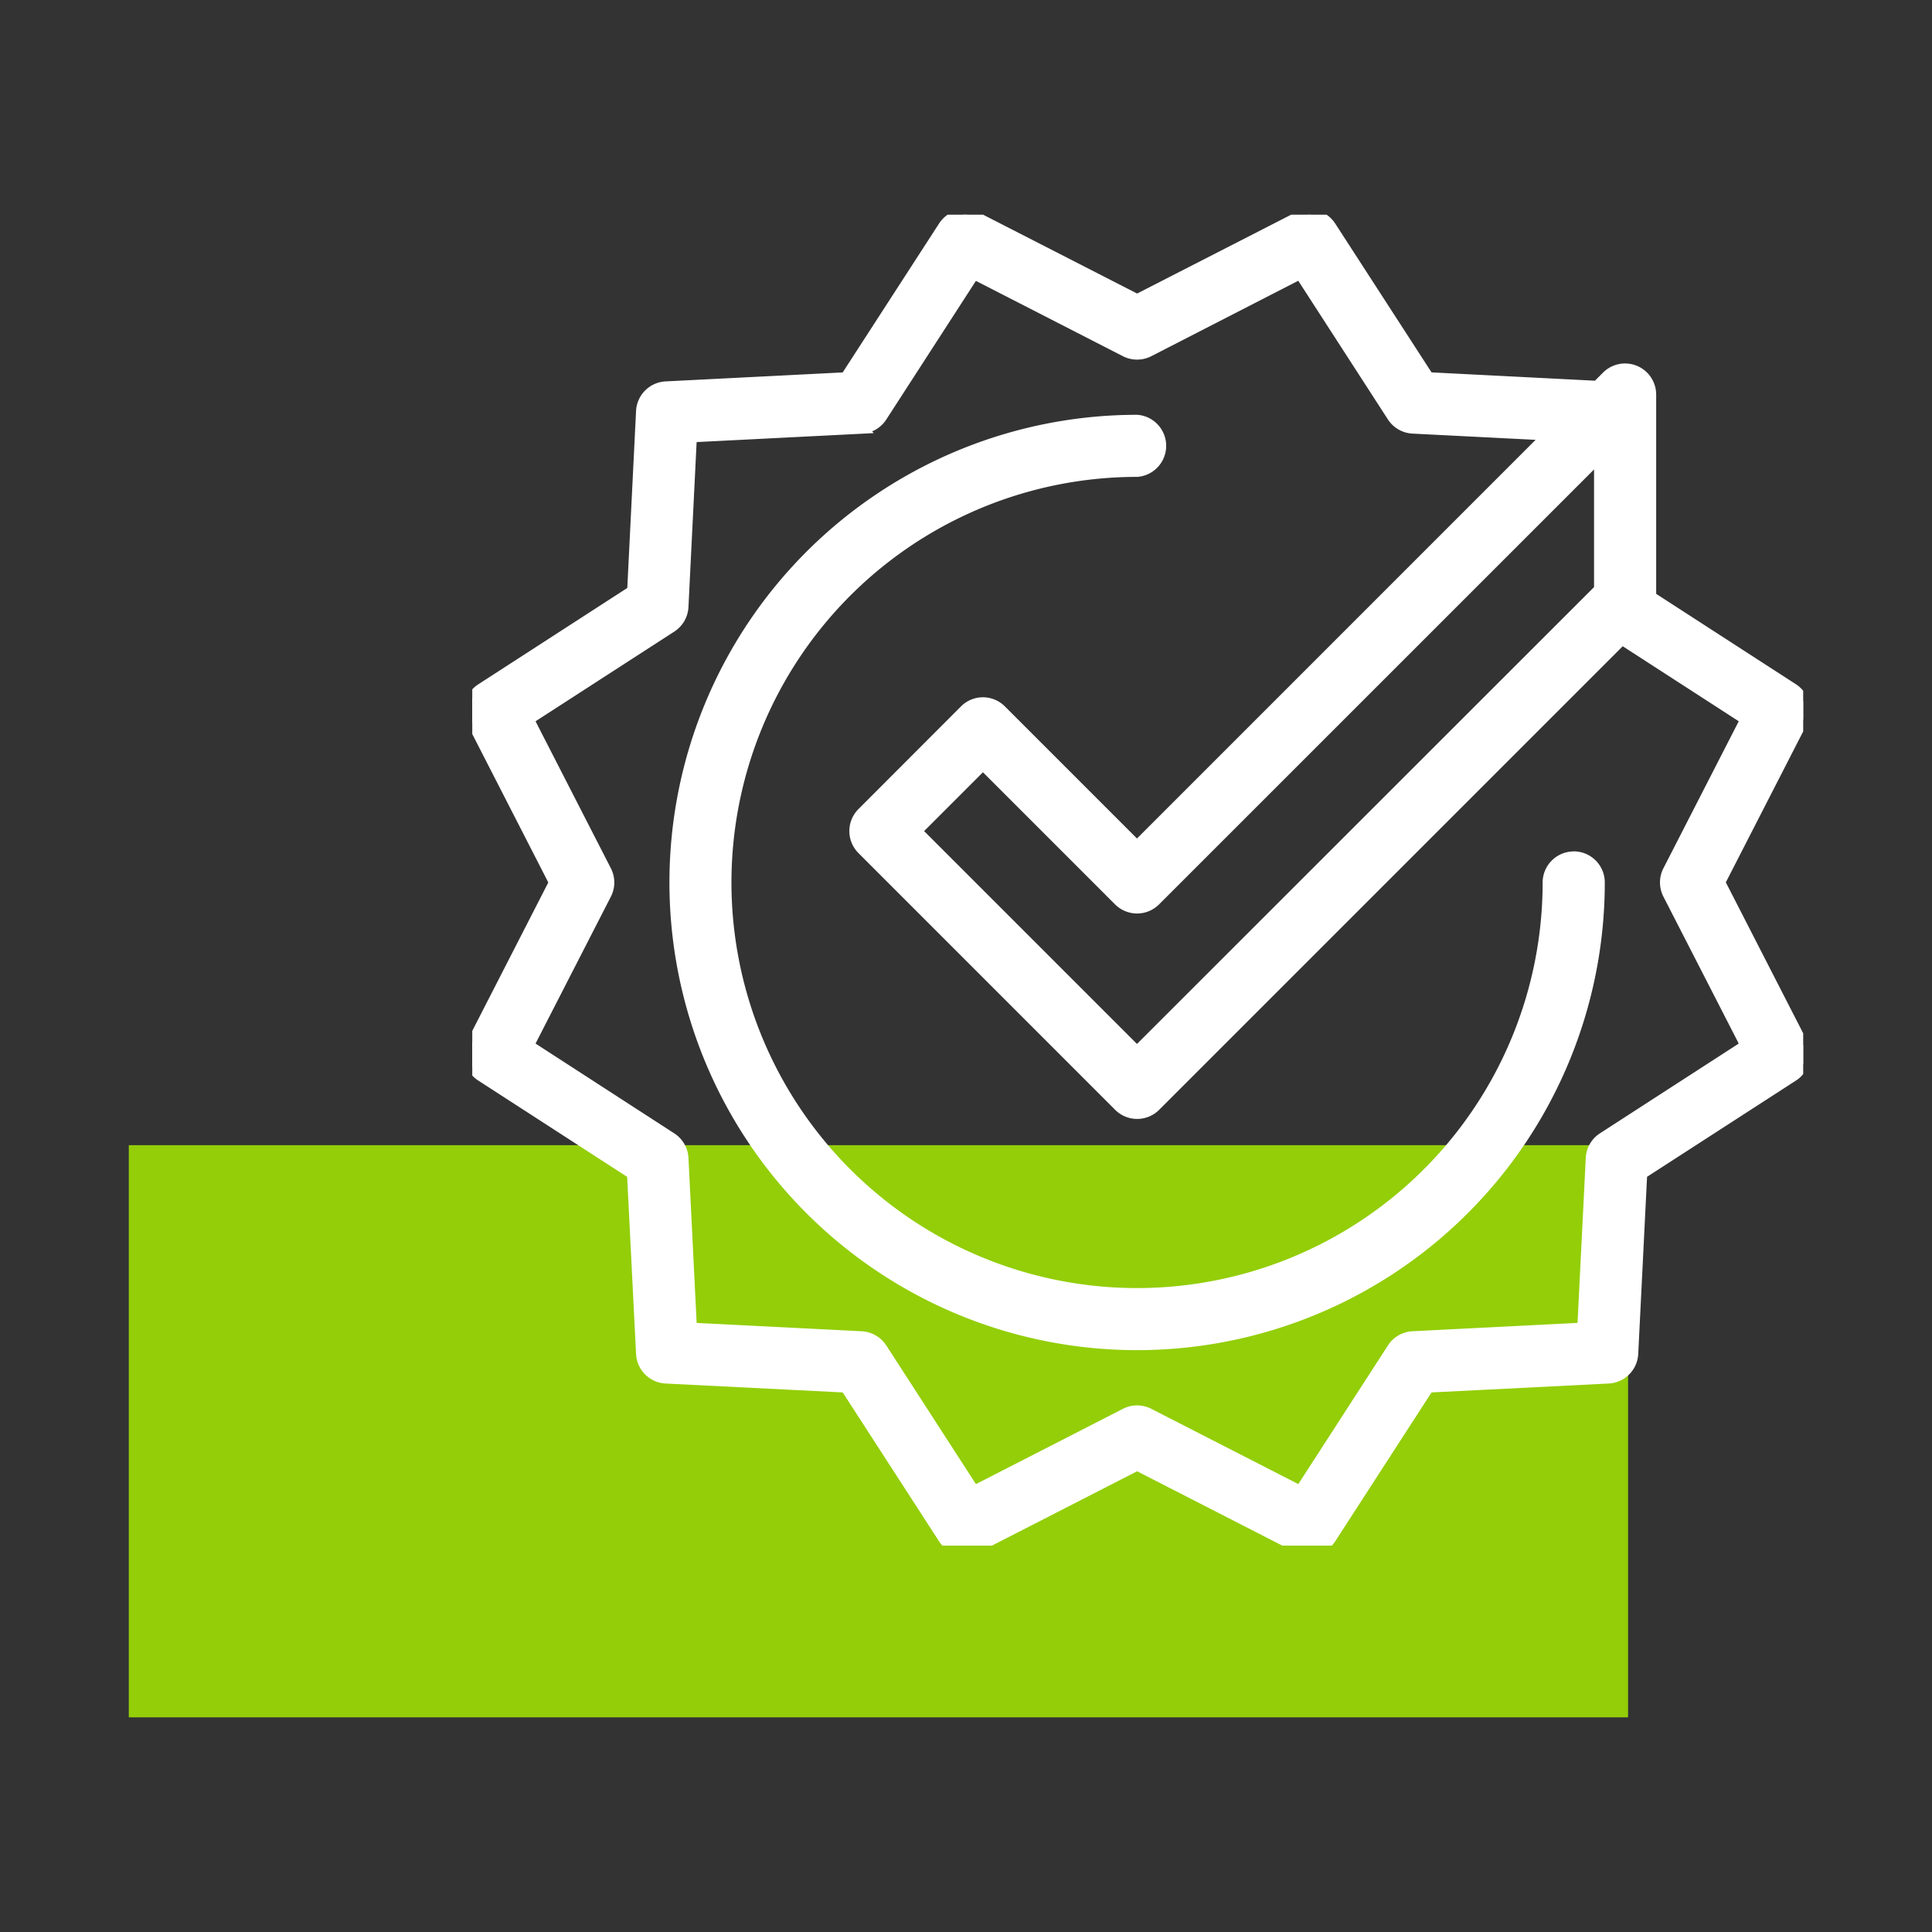 <?xml version="1.0" encoding="utf-8"?><svg xmlns="http://www.w3.org/2000/svg" xmlns:xlink="http://www.w3.org/1999/xlink" width="90" height="90" viewBox="0 0 90 90">
  <rect x="0" y="0" width="90" height="90" fill="#333333" stroke="none"/>
  <defs>
    <clipPath id="clip-path">
      <rect id="Rectangle_1776" data-name="Rectangle 1776" width="62" height="62" transform="translate(0 0)" fill="#fff" stroke="#fff" stroke-linecap="round" stroke-width="0.5"/>
    </clipPath>
  </defs>
  <g id="Groupe_2967" data-name="Groupe 2967" transform="translate(-1019 -2939)">
    <g id="PRODUIT_DE_QUALITÉ" data-name="PRODUIT DE QUALITÉ" transform="translate(1025 2949)">
      <path id="Tracé_1141" data-name="Tracé 1141" d="M0,20.929H26.653V-48.913H0Z" transform="translate(20.929 43.347) rotate(90)" fill="#93ce08"/>
      <g id="Groupe_2771" data-name="Groupe 2771" transform="translate(16 0)" clip-path="url(#clip-path)">
        <path id="Tracé_1279" data-name="Tracé 1279" d="M51.447,29.913a1.2,1.2,0,0,0-1.2,1.2A19.144,19.144,0,1,1,31.108,11.965a1.2,1.2,0,0,0,0-2.392A21.536,21.536,0,1,0,52.642,31.109a1.2,1.2,0,0,0-1.2-1.2m10.635,8.662-3.827-7.467,3.827-7.467a1.2,1.2,0,0,0-.415-1.551L55.036,17.8V8.377a1.2,1.2,0,0,0-2.043-.849l-.461.462-7.851-.4L40.123.547A1.2,1.2,0,0,0,38.575.132L31.106,3.955,23.639.132a1.194,1.194,0,0,0-1.548.415l-4.56,7.045-8.383.425A1.2,1.2,0,0,0,8.015,9.15L7.6,17.53.547,22.091a1.194,1.194,0,0,0-.414,1.551l3.825,7.467L.133,38.575a1.193,1.193,0,0,0,.414,1.549l7.047,4.558.421,8.383A1.2,1.2,0,0,0,9.148,54.2l8.383.421,4.56,7.046a1.193,1.193,0,0,0,1.548.414l7.467-3.824,7.469,3.824a1.191,1.191,0,0,0,1.548-.414l4.558-7.046,8.383-.421A1.2,1.2,0,0,0,54.2,53.066l.418-8.386,7.049-4.556a1.2,1.2,0,0,0,.415-1.549m-9.44-27.309v6.187L31.1,38.985l-10.27-10.27,3.094-3.094,6.334,6.334a1.2,1.2,0,0,0,1.692,0ZM52.8,43.006a1.191,1.191,0,0,0-.544.946l-.395,7.912-7.914.4a1.2,1.2,0,0,0-.944.543l-4.3,6.653L31.652,55.85a1.2,1.2,0,0,0-1.091,0l-7.051,3.611-4.3-6.653a1.209,1.209,0,0,0-.944-.543l-7.917-.4-.392-7.912a1.205,1.205,0,0,0-.546-.946L2.757,38.7,6.37,31.655a1.2,1.2,0,0,0,0-1.092l-3.613-7.05,6.653-4.3a1.2,1.2,0,0,0,.546-.944l.392-7.914,7.917-.4a1.2,1.2,0,0,0,.944-.544l4.3-6.652,7.051,3.613a1.209,1.209,0,0,0,1.091,0L38.7,2.753l4.3,6.652a1.2,1.2,0,0,0,.944.544l6.3.319L31.1,29.414l-6.33-6.33a1.193,1.193,0,0,0-1.692,0L18.3,27.869a1.2,1.2,0,0,0,0,1.692L30.262,41.525a1.2,1.2,0,0,0,1.692,0l21.74-21.74,5.764,3.727-3.613,7.05a1.2,1.2,0,0,0,0,1.092L59.458,38.7Z" transform="translate(-0.135 0)" fill="#fff" stroke="#fff" stroke-linecap="round" stroke-width="0.5"/>
      </g>
    </g>
    <rect id="Rectangle_1811" data-name="Rectangle 1811" width="90" height="90" transform="translate(1019 2939)" fill="none"/>
  </g>
</svg>
